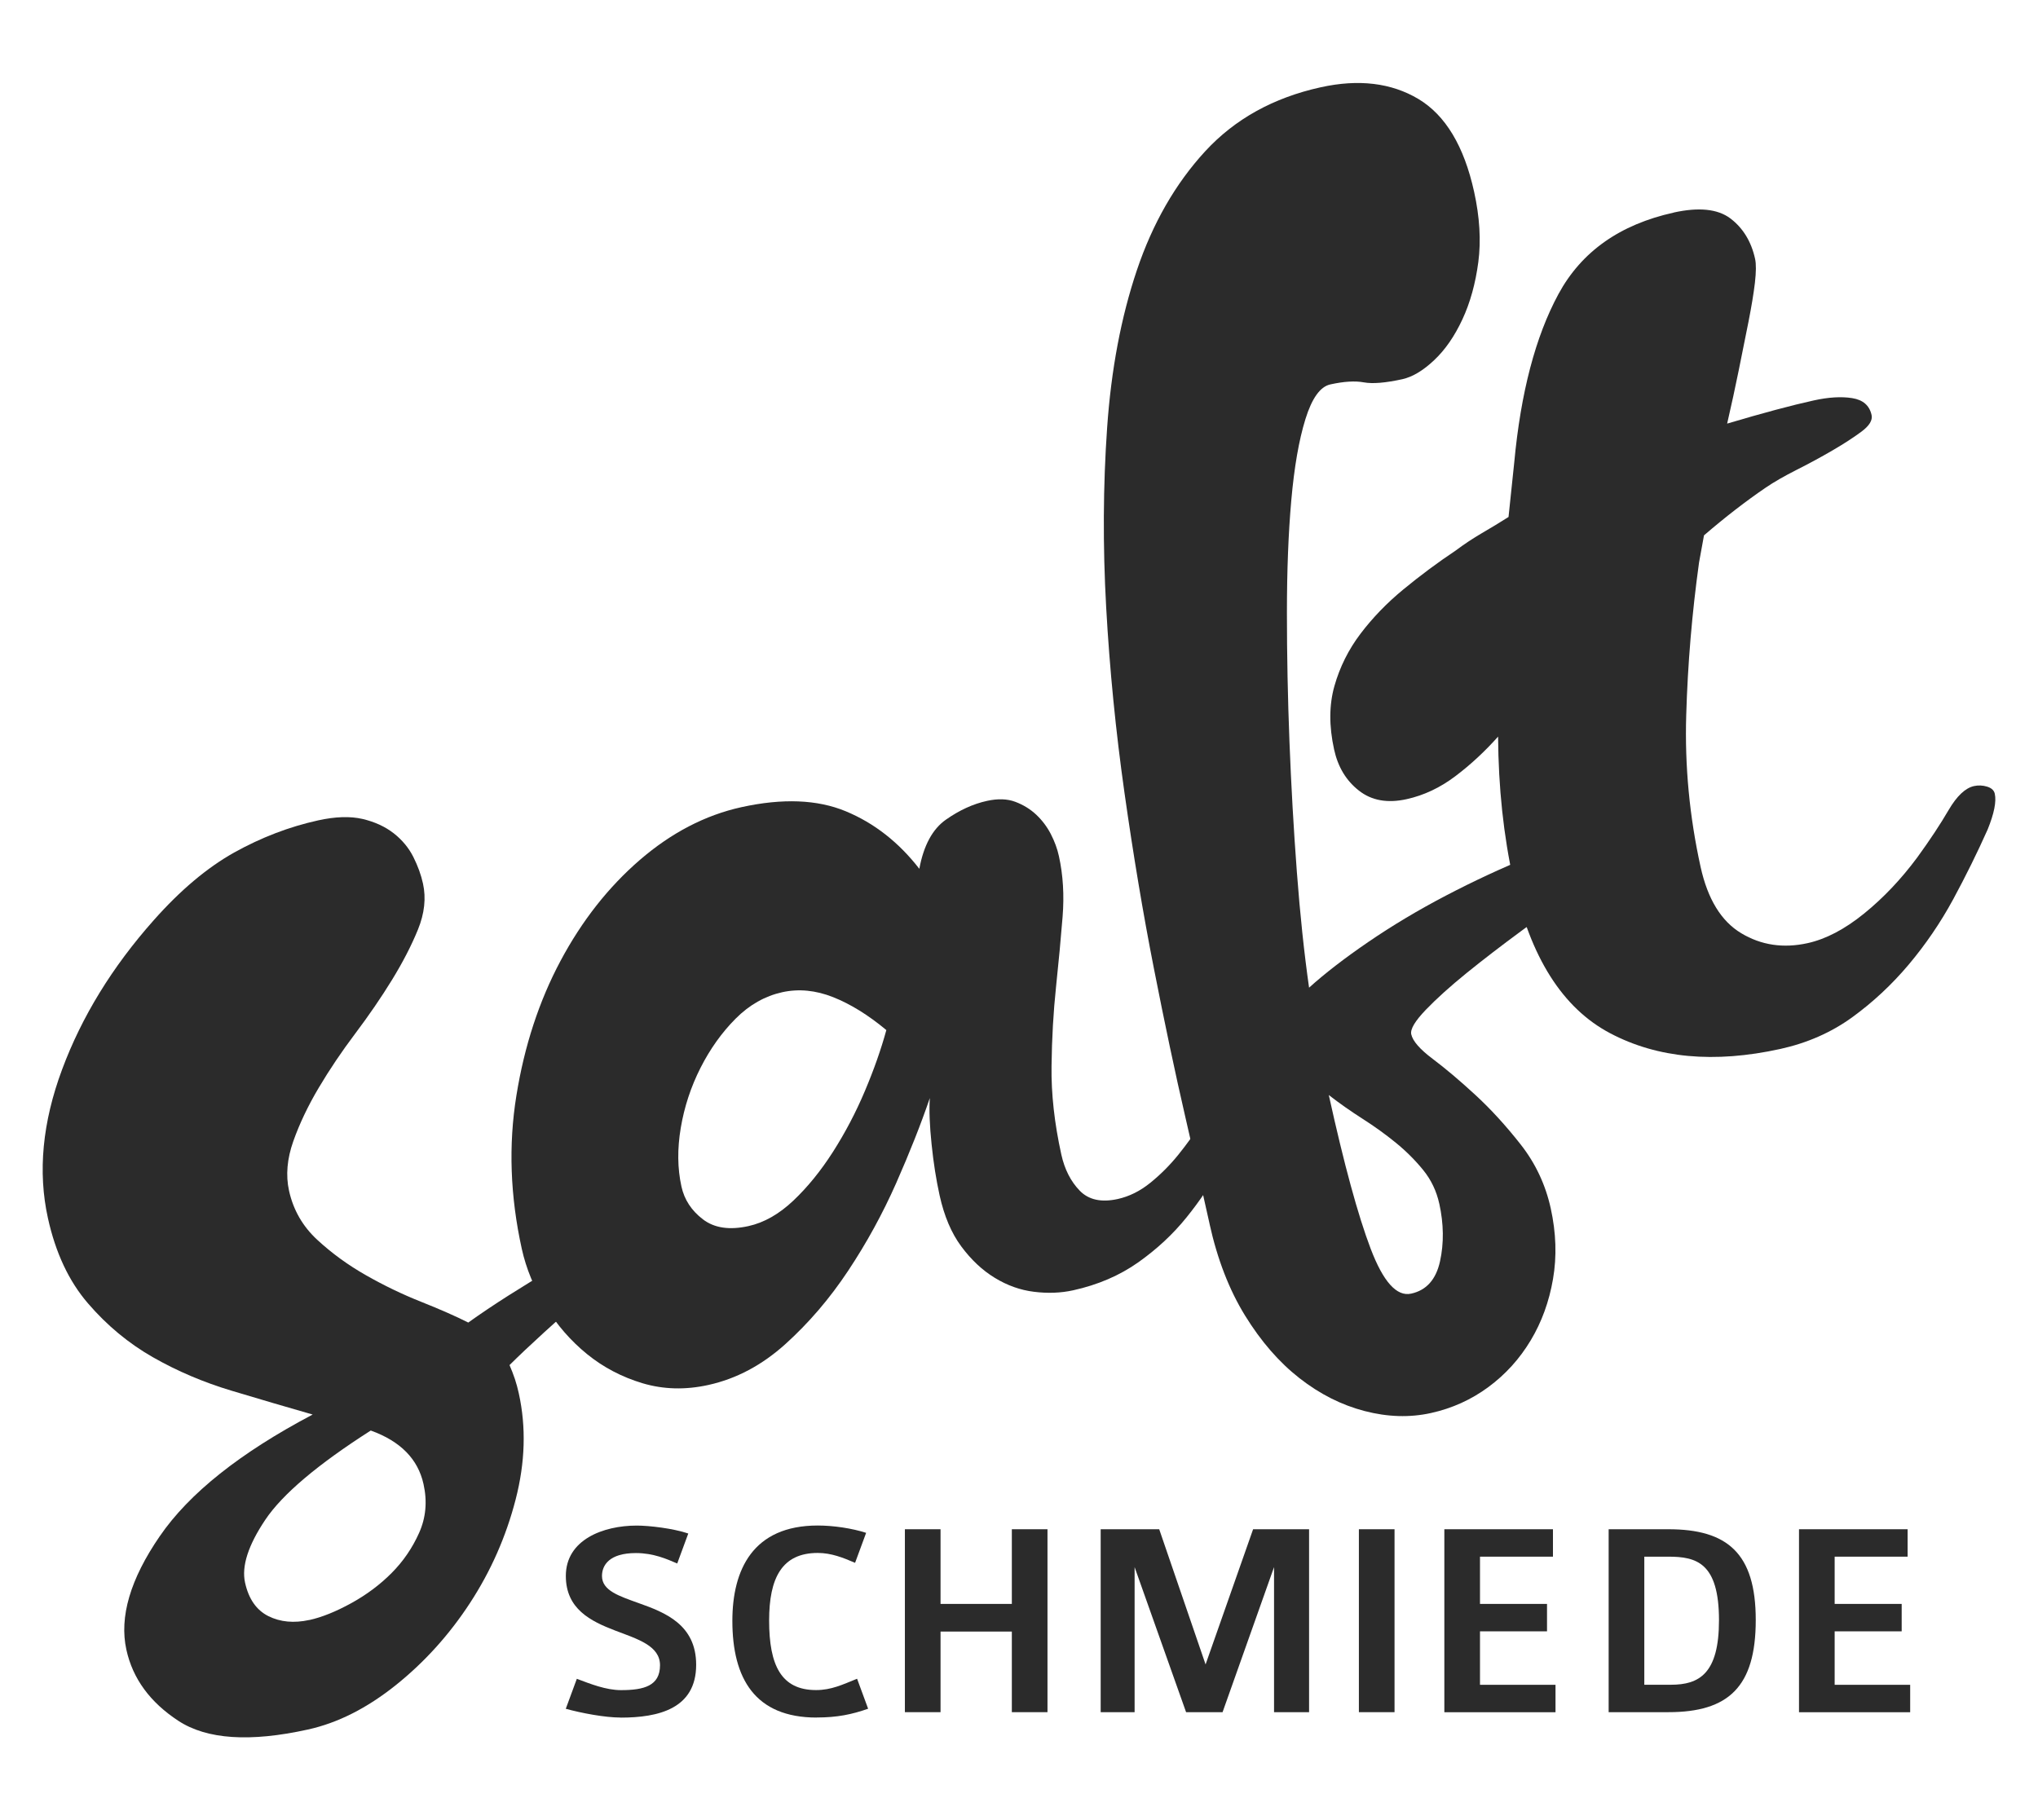 <?xml version="1.0" encoding="UTF-8"?>
<svg xmlns="http://www.w3.org/2000/svg" id="Ebene_1" viewBox="0 0 367.02 327.88">
  <path d="M55.72,291.8c2.26-.5,4.76-1.51,7.53-3.03,2.76-1.52,5.18-3.33,7.27-5.43s3.74-4.51,4.96-7.24,1.49-5.65.79-8.78c-.99-4.51-4.16-7.73-9.5-9.65-9.58,6.12-15.91,11.48-18.99,16.07s-4.3,8.37-3.65,11.32,2.05,4.96,4.2,6.04c2.15,1.07,4.61,1.3,7.39.69M27.66,165.78c4.81-5.43,9.65-9.5,14.51-12.22,4.87-2.71,9.9-4.64,15.11-5.79,3.13-.69,5.79-.77,8-.26,2.21.52,4.08,1.38,5.62,2.58,1.54,1.21,2.72,2.64,3.54,4.27.82,1.64,1.4,3.24,1.74,4.81.57,2.6.27,5.36-.91,8.26-1.18,2.9-2.75,5.93-4.69,9.09s-4.15,6.38-6.61,9.65c-2.47,3.28-4.66,6.54-6.58,9.78-1.93,3.25-3.45,6.45-4.57,9.61-1.12,3.16-1.38,6.14-.77,8.91.77,3.48,2.46,6.42,5.09,8.85s5.56,4.56,8.79,6.39c3.23,1.84,6.53,3.43,9.93,4.78,3.39,1.35,6.21,2.59,8.47,3.73,2.2-1.58,4.62-3.2,7.26-4.88,2.63-1.67,5.2-3.24,7.7-4.7,2.5-1.46,4.73-2.72,6.68-3.79s3.36-1.7,4.23-1.89c1.91-.42,3.06.24,3.44,1.97.11.52-.65,1.6-2.29,3.24-1.65,1.64-3.66,3.45-6.04,5.43-2.39,1.99-4.83,4.12-7.33,6.4s-4.57,4.24-6.22,5.88c.36.83.68,1.67.97,2.52.28.85.51,1.71.7,2.58,1.34,6.08,1.15,12.45-.57,19.11-1.72,6.66-4.45,12.86-8.19,18.6s-8.21,10.69-13.39,14.84c-5.19,4.15-10.47,6.82-15.85,8-10.42,2.3-18.18,1.78-23.29-1.56-5.11-3.34-8.24-7.61-9.38-12.82-1.3-5.9.7-12.72,6.01-20.44,5.3-7.73,14.48-15.03,27.54-21.92-4.66-1.33-9.53-2.77-14.6-4.29-5.07-1.52-9.79-3.53-14.17-6.03-4.37-2.49-8.28-5.73-11.7-9.71-3.43-3.98-5.83-9.09-7.21-15.35-1.84-8.33-.99-17.27,2.56-26.79,3.54-9.52,9.04-18.47,16.48-26.85" fill="#2b2b2b"></path>
  <path d="M159.62,185.54c-3.24-2.7-6.43-4.68-9.58-5.93s-6.21-1.54-9.17-.89c-3.11.69-5.91,2.27-8.39,4.76-2.48,2.49-4.59,5.44-6.32,8.85s-2.92,7.02-3.56,10.81c-.64,3.79-.6,7.32.12,10.58.52,2.37,1.81,4.34,3.87,5.91,2.05,1.57,4.78,1.97,8.19,1.22,2.81-.62,5.51-2.15,8.08-4.58,2.57-2.43,4.95-5.36,7.15-8.8,2.19-3.43,4.11-7.08,5.74-10.94,1.63-3.85,2.92-7.52,3.87-10.99M177.78,144.25c1.92-.42,3.61-.37,5.05.17s2.7,1.31,3.77,2.31c1.07,1.01,1.95,2.17,2.64,3.5.68,1.33,1.17,2.65,1.46,3.99.75,3.41.97,7.05.66,10.92-.31,3.88-.7,8.08-1.18,12.61-.48,4.53-.75,9.29-.81,14.28-.07,4.99.52,10.29,1.76,15.92.59,2.67,1.69,4.83,3.3,6.5s3.89,2.17,6.86,1.52c2.07-.46,4.03-1.43,5.88-2.93,1.84-1.49,3.53-3.18,5.06-5.08,1.52-1.89,2.92-3.83,4.19-5.82,1.27-1.99,2.36-3.7,3.29-5.15.58-.9,1.18-1.69,1.81-2.38.62-.68,1.31-1.1,2.05-1.27,1.63-.36,2.62.28,2.98,1.9.2.89-.29,2.55-1.46,4.98-1.52,2.98-3.19,6.14-5.01,9.49-1.82,3.36-3.96,6.55-6.4,9.57-2.44,3.03-5.34,5.72-8.7,8.1-3.36,2.37-7.26,4.05-11.71,5.03-2.22.49-4.57.58-7.05.27-2.48-.3-4.84-1.15-7.08-2.52-2.25-1.37-4.25-3.26-6.03-5.66s-3.07-5.46-3.89-9.16c-.62-2.81-1.11-5.89-1.45-9.23-.35-3.34-.46-6.11-.32-8.32-1.61,4.71-3.63,9.81-6.06,15.32-2.44,5.51-5.32,10.77-8.64,15.77-3.32,5.01-7.09,9.41-11.3,13.21s-8.84,6.26-13.87,7.37c-4.15.92-8.09.81-11.84-.3-3.74-1.12-7.08-2.87-10.01-5.25s-5.43-5.25-7.49-8.6-3.48-6.8-4.27-10.36c-2.09-9.48-2.42-18.69-.97-27.63,1.44-8.94,4.09-17.02,7.94-24.24s8.61-13.28,14.28-18.18c5.68-4.9,11.77-8.07,18.29-9.51,7.41-1.63,13.68-1.39,18.81.74s9.54,5.59,13.24,10.36c.78-4.21,2.38-7.17,4.8-8.86,2.42-1.7,4.89-2.83,7.41-3.38" fill="#2b2b2b"></path>
  <path d="M259.2,216.82c-.5-2.28-1.47-4.31-2.9-6.07s-3.07-3.4-4.92-4.91-3.85-2.95-5.98-4.31c-2.14-1.37-4.17-2.79-6.1-4.29,2.75,12.49,5.27,21.72,7.54,27.68,2.27,5.97,4.7,8.67,7.3,8.09,2.74-.6,4.47-2.54,5.19-5.82.72-3.27.67-6.74-.13-10.39M217.83,220.44c-1.04-4.72-2.49-11.11-4.35-19.17-1.86-8.05-3.75-17.02-5.69-26.9-1.94-9.87-3.7-20.39-5.28-31.54s-2.68-22.29-3.3-33.41-.56-21.92.17-32.38,2.51-19.92,5.36-28.38c2.85-8.45,6.94-15.58,12.29-21.4,5.35-5.81,12.28-9.66,20.81-11.54,6.85-1.51,12.72-.8,17.6,2.11,4.87,2.92,8.22,8.49,10.03,16.71,1.01,4.57,1.26,8.79.76,12.65-.51,3.87-1.46,7.31-2.87,10.34s-3.1,5.48-5.09,7.35c-1.98,1.87-3.89,3.01-5.72,3.42-3.05.67-5.36.86-6.94.57-1.58-.29-3.59-.17-6.03.37-1.83.4-3.32,2.49-4.49,6.26-1.17,3.77-2.01,8.63-2.54,14.58-.53,5.95-.79,12.71-.79,20.3s.15,15.34.46,23.26.75,15.73,1.33,23.42c.58,7.7,1.32,14.65,2.2,20.84,2.8-2.53,6.34-5.27,10.65-8.22,4.3-2.94,8.96-5.73,13.97-8.35,5.01-2.62,10.08-4.98,15.21-7.07s9.9-3.62,14.32-4.59c2.59-.57,4.12.21,4.59,2.34.07.31-.92,1.24-2.97,2.81s-4.59,3.45-7.62,5.63c-3.03,2.19-6.34,4.59-9.91,7.22-3.57,2.63-6.85,5.15-9.83,7.56-2.98,2.42-5.45,4.64-7.39,6.66-1.95,2.03-2.82,3.5-2.62,4.41.27,1.22,1.55,2.69,3.85,4.42s4.85,3.88,7.65,6.46c2.8,2.57,5.54,5.57,8.21,8.97,2.67,3.4,4.47,7.24,5.41,11.5.97,4.41,1.11,8.66.41,12.73s-2.04,7.76-4.03,11.07c-1.99,3.31-4.52,6.11-7.61,8.39-3.09,2.28-6.54,3.84-10.35,4.68s-7.79.72-11.94-.36c-4.15-1.08-8.06-3.05-11.73-5.92-3.67-2.87-6.93-6.62-9.79-11.26-2.86-4.64-5-10.16-6.41-16.56" fill="#2b2b2b"></path>
  <path d="M301.42,38.28c4.54-1,7.94-.64,10.21,1.07,2.26,1.72,3.75,4.14,4.44,7.27.21.94.19,2.38-.03,4.32-.23,1.94-.62,4.28-1.16,7.03s-1.13,5.67-1.76,8.76c-.63,3.1-1.32,6.29-2.08,9.57,6.47-1.92,11.66-3.31,15.58-4.17,2.66-.59,4.97-.73,6.93-.42,1.95.31,3.12,1.32,3.5,3.04.21.94-.4,1.93-1.8,2.98-1.41,1.05-3.13,2.17-5.17,3.36-2.04,1.19-4.2,2.37-6.49,3.52-2.29,1.16-4.15,2.23-5.57,3.2-3.57,2.43-7.29,5.3-11.15,8.62l-.89,4.88c-1.27,9.15-2.04,18.3-2.31,27.47-.28,9.17.59,18.3,2.59,27.38,1.28,5.79,3.71,9.77,7.31,11.93,3.59,2.16,7.58,2.76,11.97,1.79,3.29-.73,6.67-2.5,10.15-5.32,3.48-2.82,6.68-6.19,9.59-10.12,2.27-3.12,4.14-5.96,5.63-8.51,1.49-2.55,3.02-3.99,4.58-4.34.78-.17,1.57-.14,2.36.1.79.24,1.26.67,1.39,1.29.31,1.41-.12,3.56-1.29,6.44-1.87,4.19-3.94,8.38-6.21,12.58-2.28,4.2-4.95,8.11-8,11.74-3.06,3.63-6.46,6.8-10.21,9.52-3.75,2.71-8.06,4.61-12.91,5.68-11.9,2.62-22.12,1.68-30.67-2.84s-14.34-13.66-17.38-27.44c-1.8-8.14-2.72-16.8-2.78-25.98-2.37,2.66-4.92,5.03-7.67,7.11-2.74,2.08-5.68,3.47-8.81,4.16-3.45.76-6.31.25-8.59-1.55-2.29-1.79-3.77-4.25-4.46-7.39-.93-4.23-.91-8.05.06-11.46s2.53-6.55,4.7-9.41c2.16-2.85,4.73-5.52,7.72-7.98,2.99-2.46,6.12-4.8,9.42-7,1.55-1.16,3.12-2.2,4.73-3.14,1.6-.93,3.19-1.89,4.78-2.9l1.03-9.83c1.17-12.57,3.82-22.67,7.96-30.32,4.14-7.64,11.06-12.54,20.77-14.68" fill="#2b2b2b"></path>
  <g>
    <path d="M111.77,309.37c-2.85,0-7.08-.81-9.88-1.58l1.99-5.4c2.45.92,5.25,2.04,7.95,2.04,4.13,0,7.03-.76,7.03-4.48,0-3.51-3.97-4.69-8.1-6.26-4.38-1.68-8.86-3.87-8.86-9.83,0-6.52,6.72-9.07,12.78-9.07,2.24,0,6.57.51,9.27,1.43l-1.99,5.4c-1.88-.81-4.28-1.88-7.44-1.88-4.79,0-6.11,2.19-6.11,4.13,0,2.65,3.11,3.62,6.62,4.89,4.74,1.68,10.34,3.87,10.34,11.1,0,7.95-6.83,9.52-13.6,9.52h0Z" fill="#2b2b2b"></path>
    <path d="M147.07,309.37c-11.1,0-15.18-7.03-15.18-17.42,0-9.17,3.67-17.17,15.38-17.17,2.85,0,6.21.51,8.71,1.32l-1.99,5.4c-2.14-.92-4.28-1.78-6.72-1.78-6.47,0-8.76,4.53-8.76,12.17,0,8.1,2.19,12.53,8.45,12.53,2.75,0,4.74-.97,7.39-2.04l1.99,5.4c-2.9,1.02-5.55,1.58-9.27,1.58h0Z" fill="#2b2b2b"></path>
    <path d="M182.22,308.4v-14.52h-12.84v14.52h-6.42v-32.95h6.42v13.45h12.84v-13.45h6.42v32.95h-6.42Z" fill="#2b2b2b"></path>
    <path d="M229.44,308.4v-26.13l-9.27,26.13h-6.57l-9.27-26.13v26.13h-6.11v-32.95h10.54l8.35,24.35,8.56-24.35h10.08v32.95h-6.32,0Z" fill="#2b2b2b"></path>
    <path d="M244.72,308.4v-32.95h6.42v32.95h-6.42Z" fill="#2b2b2b"></path>
    <path d="M260.11,308.4v-32.95h19.56v4.94h-13.14v8.51h12.07v4.94h-12.07v9.63h13.6v4.94h-20.02,0Z" fill="#2b2b2b"></path>
    <path d="M300.45,308.4h-10.75v-32.95h10.75c10.64,0,15.74,4.33,15.74,16.35s-4.89,16.6-15.74,16.6h0ZM300.45,280.39h-4.33v23.07h4.79c5.09,0,8.66-1.99,8.66-11.61,0-10.39-4.08-11.46-9.12-11.46h0Z" fill="#2b2b2b"></path>
    <path d="M323.98,308.4v-32.95h19.56v4.94h-13.14v8.51h12.07v4.94h-12.07v9.63h13.6v4.94h-20.02,0Z" fill="#2b2b2b"></path>
  </g>
</svg>
